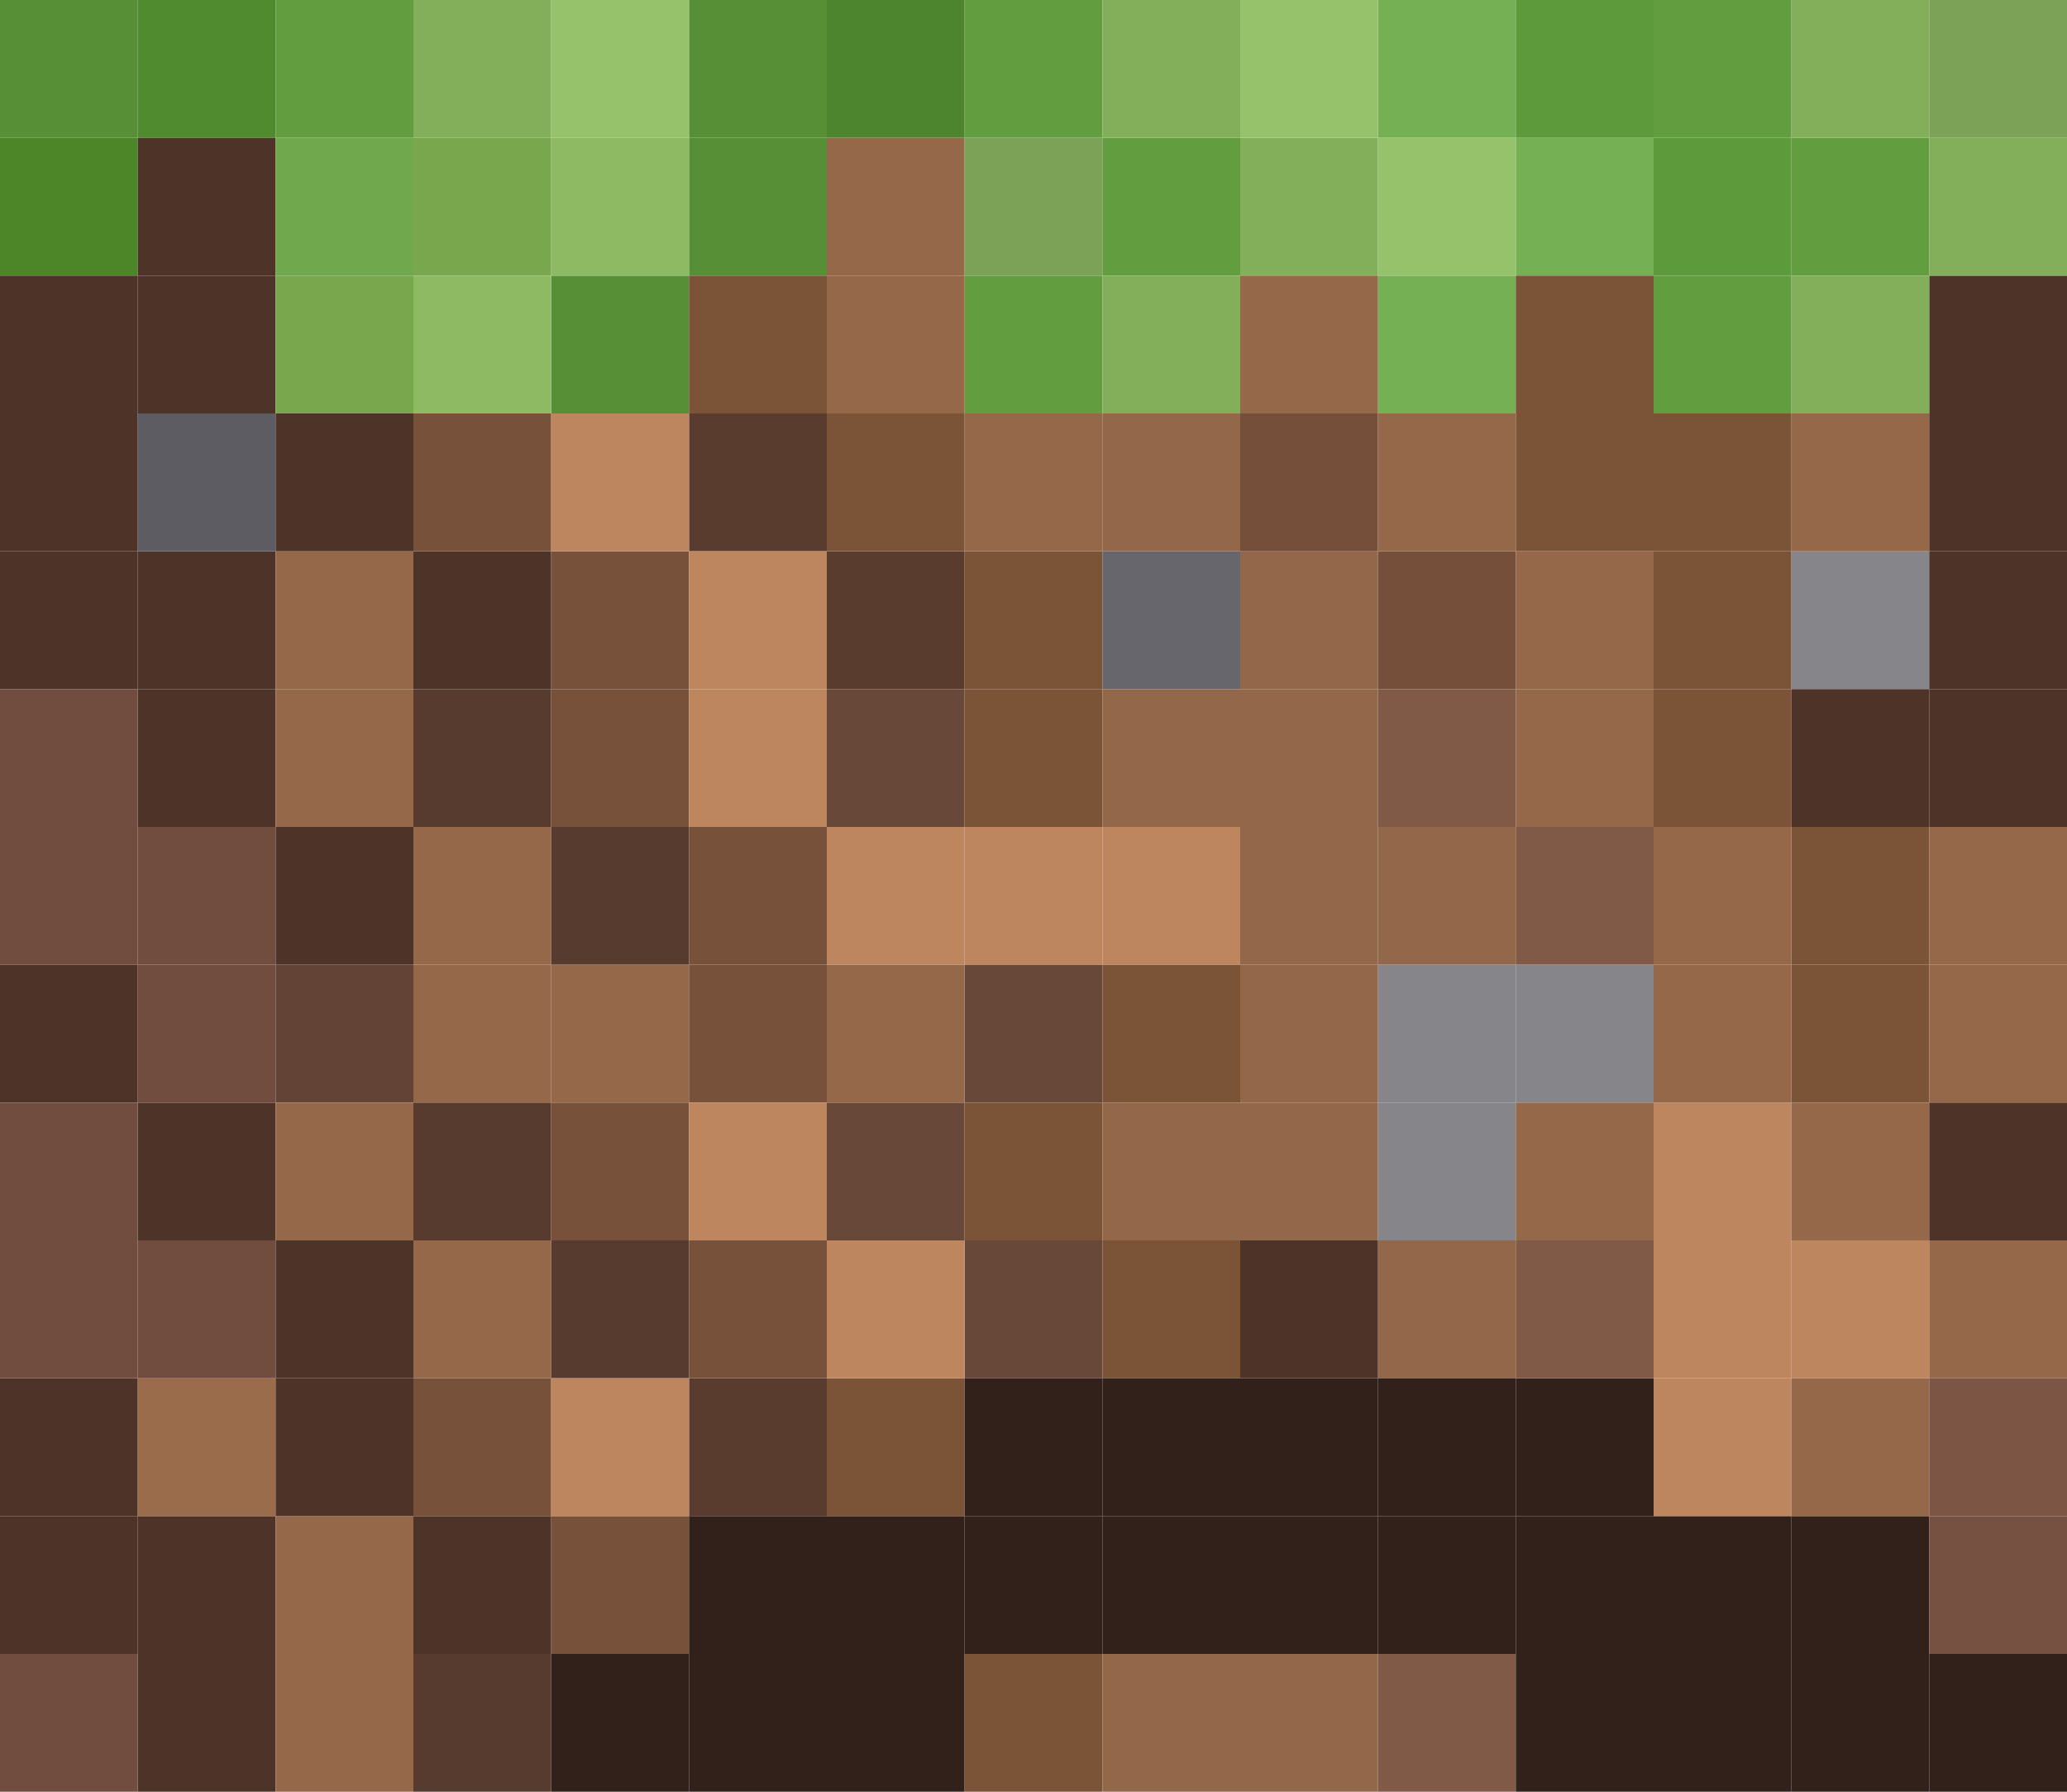 <?xml version="1.0" encoding="UTF-8"?> <svg xmlns="http://www.w3.org/2000/svg" xmlns:xlink="http://www.w3.org/1999/xlink" width="90" height="78" viewBox="0 0 90 78" fill="none"><desc> Created with Pixso. </desc><defs></defs><rect id="Прямоугольник 1" width="6" height="6" fill="#578F36" fill-opacity="1"></rect><rect id="Прямоугольник 16" y="6" width="6" height="6" fill="#4C8629" fill-opacity="1"></rect><rect id="Прямоугольник 31" x="84" y="12" width="6" height="6" fill="#4E3328" fill-opacity="1"></rect><rect id="Прямоугольник 46" y="18" width="6" height="6" fill="#4E3328" fill-opacity="1"></rect><rect id="Прямоугольник 151" y="60" width="6" height="6" fill="#4E3328" fill-opacity="1"></rect><rect id="Прямоугольник 61" x="6" y="24" width="6" height="6" fill="#4E3328" fill-opacity="1"></rect><rect id="Прямоугольник 152" x="6" y="66" width="6" height="6" fill="#4E3328" fill-opacity="1"></rect><rect id="Прямоугольник 76" x="6" y="30" width="6" height="6" fill="#4E3328" fill-opacity="1"></rect><rect id="Прямоугольник 153" x="6" y="72" width="6" height="6" fill="#4E3328" fill-opacity="1"></rect><rect id="Прямоугольник 121" x="6" y="48" width="6" height="6" fill="#4E3328" fill-opacity="1"></rect><rect id="Прямоугольник 91" x="12" y="36" width="6" height="6" fill="#4E3328" fill-opacity="1"></rect><rect id="Прямоугольник 122" x="12" y="54" width="6" height="6" fill="#4E3328" fill-opacity="1"></rect><rect id="Прямоугольник 106" x="12" y="42" width="6" height="6" fill="#634336" fill-opacity="1"></rect><rect id="Прямоугольник 11" x="60" width="6" height="6" fill="#76B054" fill-opacity="1"></rect><rect id="Прямоугольник 17" x="66" y="6" width="6" height="6" fill="#76B054" fill-opacity="1"></rect><rect id="Прямоугольник 32" x="60" y="12" width="6" height="6" fill="#76B054" fill-opacity="1"></rect><rect id="Прямоугольник 47" x="66" y="18" width="6" height="6" fill="#7B5337" fill-opacity="1"></rect><rect id="Прямоугольник 155" x="66" y="60" width="6" height="6" fill="#32211A" fill-opacity="1"></rect><rect id="Прямоугольник 62" x="72" y="24" width="6" height="6" fill="#7B5337" fill-opacity="1"></rect><rect id="Прямоугольник 156" x="72" y="66" width="6" height="6" fill="#32211A" fill-opacity="1"></rect><rect id="Прямоугольник 77" x="72" y="30" width="6" height="6" fill="#7B5337" fill-opacity="1"></rect><rect id="Прямоугольник 157" x="72" y="72" width="6" height="6" fill="#32211A" fill-opacity="1"></rect><rect id="Прямоугольник 123" x="72" y="48" width="6" height="6" fill="#BD865F" fill-opacity="1"></rect><rect id="Прямоугольник 92" x="78" y="36" width="6" height="6" fill="#7B5337" fill-opacity="1"></rect><rect id="Прямоугольник 124" x="78" y="54" width="6" height="6" fill="#BD865F" fill-opacity="1"></rect><rect id="Прямоугольник 107" x="78" y="42" width="6" height="6" fill="#7B5337" fill-opacity="1"></rect><rect id="Прямоугольник 6" x="30" width="6" height="6" fill="#578F36" fill-opacity="1"></rect><rect id="Прямоугольник 18" x="30" y="6" width="6" height="6" fill="#578F36" fill-opacity="1"></rect><rect id="Прямоугольник 33" x="24" y="12" width="6" height="6" fill="#578F36" fill-opacity="1"></rect><rect id="Прямоугольник 48" x="30" y="18" width="6" height="6" fill="#593C2E" fill-opacity="1"></rect><rect id="Прямоугольник 159" x="30" y="60" width="6" height="6" fill="#593C2E" fill-opacity="1"></rect><rect id="Прямоугольник 63" x="36" y="24" width="6" height="6" fill="#593C2E" fill-opacity="1"></rect><rect id="Прямоугольник 160" x="36" y="66" width="6" height="6" fill="#32211A" fill-opacity="1"></rect><rect id="Прямоугольник 78" x="36" y="30" width="6" height="6" fill="#684839" fill-opacity="1"></rect><rect id="Прямоугольник 161" x="36" y="72" width="6" height="6" fill="#32211A" fill-opacity="1"></rect><rect id="Прямоугольник 125" x="36" y="48" width="6" height="6" fill="#684839" fill-opacity="1"></rect><rect id="Прямоугольник 93" x="42" y="36" width="6" height="6" fill="#BD865F" fill-opacity="1"></rect><rect id="Прямоугольник 126" x="42" y="54" width="6" height="6" fill="#684839" fill-opacity="1"></rect><rect id="Прямоугольник 108" x="42" y="42" width="6" height="6" fill="#684839" fill-opacity="1"></rect><rect id="Прямоугольник 2" x="6" width="6" height="6" fill="#508B2F" fill-opacity="1"></rect><rect id="Прямоугольник 19" x="6" y="6" width="6" height="6" fill="#4E3328" fill-opacity="1"></rect><rect id="Прямоугольник 34" y="12" width="6" height="6" fill="#4E3328" fill-opacity="1"></rect><rect id="Прямоугольник 49" x="6" y="18" width="6" height="6" fill="#5D5C62" fill-opacity="1"></rect><rect id="Прямоугольник 163" x="6" y="60" width="6" height="6" fill="#9B6C4B" fill-opacity="1"></rect><rect id="Прямоугольник 64" x="12" y="24" width="6" height="6" fill="#956849" fill-opacity="1"></rect><rect id="Прямоугольник 164" x="12" y="66" width="6" height="6" fill="#956849" fill-opacity="1"></rect><rect id="Прямоугольник 79" x="12" y="30" width="6" height="6" fill="#956849" fill-opacity="1"></rect><rect id="Прямоугольник 165" x="12" y="72" width="6" height="6" fill="#956849" fill-opacity="1"></rect><rect id="Прямоугольник 127" x="12" y="48" width="6" height="6" fill="#956849" fill-opacity="1"></rect><rect id="Прямоугольник 94" x="18" y="36" width="6" height="6" fill="#956849" fill-opacity="1"></rect><rect id="Прямоугольник 128" x="18" y="54" width="6" height="6" fill="#956849" fill-opacity="1"></rect><rect id="Прямоугольник 109" x="18" y="42" width="6" height="6" fill="#956849" fill-opacity="1"></rect><rect id="Прямоугольник 12" x="66" width="6" height="6" fill="#5D9A3B" fill-opacity="1"></rect><rect id="Прямоугольник 20" x="72" y="6" width="6" height="6" fill="#5D9A3B" fill-opacity="1"></rect><rect id="Прямоугольник 35" x="66" y="12" width="6" height="6" fill="#7B5337" fill-opacity="1"></rect><rect id="Прямоугольник 50" x="72" y="18" width="6" height="6" fill="#7B5337" fill-opacity="1"></rect><rect id="Прямоугольник 167" x="72" y="60" width="6" height="6" fill="#BD865F" fill-opacity="1"></rect><rect id="Прямоугольник 65" x="78" y="24" width="6" height="6" fill="#86858A" fill-opacity="1"></rect><rect id="Прямоугольник 168" x="78" y="66" width="6" height="6" fill="#32211A" fill-opacity="1"></rect><rect id="Прямоугольник 80" x="78" y="30" width="6" height="6" fill="#4E3328" fill-opacity="1"></rect><rect id="Прямоугольник 169" x="78" y="72" width="6" height="6" fill="#32211A" fill-opacity="1"></rect><rect id="Прямоугольник 129" x="78" y="48" width="6" height="6" fill="#956849" fill-opacity="1"></rect><rect id="Прямоугольник 95" x="84" y="36" width="6" height="6" fill="#956849" fill-opacity="1"></rect><rect id="Прямоугольник 130" x="84" y="54" width="6" height="6" fill="#956849" fill-opacity="1"></rect><rect id="Прямоугольник 110" x="84" y="42" width="6" height="6" fill="#956849" fill-opacity="1"></rect><rect id="Прямоугольник 7" x="36" width="6" height="6" fill="#4D852E" fill-opacity="1"></rect><rect id="Прямоугольник 21" x="36" y="6" width="6" height="6" fill="#956849" fill-opacity="1"></rect><rect id="Прямоугольник 36" x="30" y="12" width="6" height="6" fill="#7B5337" fill-opacity="1"></rect><rect id="Прямоугольник 51" x="36" y="18" width="6" height="6" fill="#7B5337" fill-opacity="1"></rect><rect id="Прямоугольник 171" x="36" y="60" width="6" height="6" fill="#7B5337" fill-opacity="1"></rect><rect id="Прямоугольник 66" x="42" y="24" width="6" height="6" fill="#7B5337" fill-opacity="1"></rect><rect id="Прямоугольник 172" x="42" y="66" width="6" height="6" fill="#32211A" fill-opacity="1"></rect><rect id="Прямоугольник 81" x="42" y="30" width="6" height="6" fill="#7B5337" fill-opacity="1"></rect><rect id="Прямоугольник 173" x="42" y="72" width="6" height="6" fill="#7B5337" fill-opacity="1"></rect><rect id="Прямоугольник 131" x="42" y="48" width="6" height="6" fill="#7B5337" fill-opacity="1"></rect><rect id="Прямоугольник 96" x="48" y="36" width="6" height="6" fill="#BD865F" fill-opacity="1"></rect><rect id="Прямоугольник 132" x="48" y="54" width="6" height="6" fill="#7B5337" fill-opacity="1"></rect><rect id="Прямоугольник 111" x="48" y="42" width="6" height="6" fill="#7B5337" fill-opacity="1"></rect><rect id="Прямоугольник 3" x="12" width="6" height="6" fill="#629D3F" fill-opacity="1"></rect><rect id="Прямоугольник 22" x="12" y="6" width="6" height="6" fill="#6FA84D" fill-opacity="1"></rect><rect id="Прямоугольник 37" x="6" y="12" width="6" height="6" fill="#4E3328" fill-opacity="1"></rect><rect id="Прямоугольник 52" x="12" y="18" width="6" height="6" fill="#4E3328" fill-opacity="1"></rect><rect id="Прямоугольник 175" x="12" y="60" width="6" height="6" fill="#4E3328" fill-opacity="1"></rect><rect id="Прямоугольник 67" x="18" y="24" width="6" height="6" fill="#4E3328" fill-opacity="1"></rect><rect id="Прямоугольник 176" x="18" y="66" width="6" height="6" fill="#4E3328" fill-opacity="1"></rect><rect id="Прямоугольник 82" x="18" y="30" width="6" height="6" fill="#583B2F" fill-opacity="1"></rect><rect id="Прямоугольник 177" x="18" y="72" width="6" height="6" fill="#583B2F" fill-opacity="1"></rect><rect id="Прямоугольник 133" x="18" y="48" width="6" height="6" fill="#583B2F" fill-opacity="1"></rect><rect id="Прямоугольник 97" x="24" y="36" width="6" height="6" fill="#583B2F" fill-opacity="1"></rect><rect id="Прямоугольник 134" x="24" y="54" width="6" height="6" fill="#583B2F" fill-opacity="1"></rect><rect id="Прямоугольник 112" x="24" y="42" width="6" height="6" fill="#956849" fill-opacity="1"></rect><rect id="Прямоугольник 13" x="72" width="6" height="6" fill="#629D3F" fill-opacity="1"></rect><rect id="Прямоугольник 23" x="78" y="6" width="6" height="6" fill="#629D3F" fill-opacity="1"></rect><rect id="Прямоугольник 38" x="72" y="12" width="6" height="6" fill="#629D3F" fill-opacity="1"></rect><rect id="Прямоугольник 53" x="78" y="18" width="6" height="6" fill="#956849" fill-opacity="1"></rect><rect id="Прямоугольник 179" x="78" y="60" width="6" height="6" fill="#956849" fill-opacity="1"></rect><rect id="Прямоугольник 68" x="84" y="24" width="6" height="6" fill="#4E3328" fill-opacity="1"></rect><rect id="Прямоугольник 180" x="84" y="66" width="6" height="6" fill="#765041" fill-opacity="1"></rect><rect id="Прямоугольник 83" x="84" y="30" width="6" height="6" fill="#4E3328" fill-opacity="1"></rect><rect id="Прямоугольник 181" x="84" y="72" width="6" height="6" fill="#32211A" fill-opacity="1"></rect><rect id="Прямоугольник 135" x="84" y="48" width="6" height="6" fill="#4E3328" fill-opacity="1"></rect><rect id="Прямоугольник 98" y="36" width="6" height="6" fill="#704D3F" fill-opacity="1"></rect><rect id="Прямоугольник 136" y="54" width="6" height="6" fill="#704D3F" fill-opacity="1"></rect><rect id="Прямоугольник 113" y="42" width="6" height="6" fill="#4E3328" fill-opacity="1"></rect><rect id="Прямоугольник 8" x="42" width="6" height="6" fill="#629D3F" fill-opacity="1"></rect><rect id="Прямоугольник 24" x="48" y="6" width="6" height="6" fill="#629D3F" fill-opacity="1"></rect><rect id="Прямоугольник 39" x="42" y="12" width="6" height="6" fill="#629D3F" fill-opacity="1"></rect><rect id="Прямоугольник 54" x="48" y="18" width="6" height="6" fill="#93674A" fill-opacity="1"></rect><rect id="Прямоугольник 183" x="48" y="60" width="6" height="6" fill="#32211A" fill-opacity="1"></rect><rect id="Прямоугольник 69" x="54" y="24" width="6" height="6" fill="#93674A" fill-opacity="1"></rect><rect id="Прямоугольник 184" x="54" y="66" width="6" height="6" fill="#32211A" fill-opacity="1"></rect><rect id="Прямоугольник 84" x="54" y="30" width="6" height="6" fill="#93674A" fill-opacity="1"></rect><rect id="Прямоугольник 185" x="54" y="72" width="6" height="6" fill="#93674A" fill-opacity="1"></rect><rect id="Прямоугольник 137" x="54" y="48" width="6" height="6" fill="#93674A" fill-opacity="1"></rect><rect id="Прямоугольник 99" x="60" y="36" width="6" height="6" fill="#93674A" fill-opacity="1"></rect><rect id="Прямоугольник 138" x="60" y="54" width="6" height="6" fill="#93674A" fill-opacity="1"></rect><rect id="Прямоугольник 114" x="60" y="42" width="6" height="6" fill="#86858A" fill-opacity="1"></rect><rect id="Прямоугольник 4" x="18" width="6" height="6" fill="#83AF5A" fill-opacity="1"></rect><rect id="Прямоугольник 25" x="18" y="6" width="6" height="6" fill="#79A74E" fill-opacity="1"></rect><rect id="Прямоугольник 40" x="12" y="12" width="6" height="6" fill="#79A74E" fill-opacity="1"></rect><rect id="Прямоугольник 55" x="18" y="18" width="6" height="6" fill="#77513A" fill-opacity="1"></rect><rect id="Прямоугольник 187" x="18" y="60" width="6" height="6" fill="#77513A" fill-opacity="1"></rect><rect id="Прямоугольник 70" x="24" y="24" width="6" height="6" fill="#77513A" fill-opacity="1"></rect><rect id="Прямоугольник 188" x="24" y="66" width="6" height="6" fill="#77513A" fill-opacity="1"></rect><rect id="Прямоугольник 85" x="24" y="30" width="6" height="6" fill="#77513A" fill-opacity="1"></rect><rect id="Прямоугольник 189" x="24" y="72" width="6" height="6" fill="#32211A" fill-opacity="1"></rect><rect id="Прямоугольник 139" x="24" y="48" width="6" height="6" fill="#77513A" fill-opacity="1"></rect><rect id="Прямоугольник 100" x="30" y="36" width="6" height="6" fill="#77513A" fill-opacity="1"></rect><rect id="Прямоугольник 140" x="30" y="54" width="6" height="6" fill="#77513A" fill-opacity="1"></rect><rect id="Прямоугольник 115" x="30" y="42" width="6" height="6" fill="#77513A" fill-opacity="1"></rect><rect id="Прямоугольник 14" x="78" width="6" height="6" fill="#83AF5A" fill-opacity="1"></rect><rect id="Прямоугольник 26" x="84" y="6" width="6" height="6" fill="#83AF5A" fill-opacity="1"></rect><rect id="Прямоугольник 41" x="78" y="12" width="6" height="6" fill="#83AF5A" fill-opacity="1"></rect><rect id="Прямоугольник 56" x="84" y="18" width="6" height="6" fill="#4E3328" fill-opacity="1"></rect><rect id="Прямоугольник 191" x="84" y="60" width="6" height="6" fill="#7D5545" fill-opacity="1"></rect><rect id="Прямоугольник 71" y="24" width="6" height="6" fill="#4E3328" fill-opacity="1"></rect><rect id="Прямоугольник 192" y="66" width="6" height="6" fill="#4E3328" fill-opacity="1"></rect><rect id="Прямоугольник 86" y="30" width="6" height="6" fill="#704D3F" fill-opacity="1"></rect><rect id="Прямоугольник 193" y="72" width="6" height="6" fill="#704D3F" fill-opacity="1"></rect><rect id="Прямоугольник 141" y="48" width="6" height="6" fill="#704D3F" fill-opacity="1"></rect><rect id="Прямоугольник 101" x="6" y="36" width="6" height="6" fill="#704D3F" fill-opacity="1"></rect><rect id="Прямоугольник 142" x="6" y="54" width="6" height="6" fill="#704D3F" fill-opacity="1"></rect><rect id="Прямоугольник 116" x="6" y="42" width="6" height="6" fill="#704D3F" fill-opacity="1"></rect><rect id="Прямоугольник 9" x="48" width="6" height="6" fill="#83AF5A" fill-opacity="1"></rect><rect id="Прямоугольник 27" x="54" y="6" width="6" height="6" fill="#83AF5A" fill-opacity="1"></rect><rect id="Прямоугольник 42" x="48" y="12" width="6" height="6" fill="#83AF5A" fill-opacity="1"></rect><rect id="Прямоугольник 57" x="54" y="18" width="6" height="6" fill="#754F3A" fill-opacity="1"></rect><rect id="Прямоугольник 195" x="54" y="60" width="6" height="6" fill="#32211A" fill-opacity="1"></rect><rect id="Прямоугольник 72" x="60" y="24" width="6" height="6" fill="#754F3A" fill-opacity="1"></rect><rect id="Прямоугольник 196" x="60" y="66" width="6" height="6" fill="#32211A" fill-opacity="1"></rect><rect id="Прямоугольник 87" x="60" y="30" width="6" height="6" fill="#805A46" fill-opacity="1"></rect><rect id="Прямоугольник 197" x="60" y="72" width="6" height="6" fill="#805A46" fill-opacity="1"></rect><rect id="Прямоугольник 143" x="60" y="48" width="6" height="6" fill="#86858A" fill-opacity="1"></rect><rect id="Прямоугольник 102" x="66" y="36" width="6" height="6" fill="#805A46" fill-opacity="1"></rect><rect id="Прямоугольник 144" x="66" y="54" width="6" height="6" fill="#805A46" fill-opacity="1"></rect><rect id="Прямоугольник 117" x="66" y="42" width="6" height="6" fill="#86858A" fill-opacity="1"></rect><rect id="Прямоугольник 5" x="24" width="6" height="6" fill="#96C26B" fill-opacity="1"></rect><rect id="Прямоугольник 28" x="24" y="6" width="6" height="6" fill="#8DBA62" fill-opacity="1"></rect><rect id="Прямоугольник 43" x="18" y="12" width="6" height="6" fill="#8DBA62" fill-opacity="1"></rect><rect id="Прямоугольник 58" x="24" y="18" width="6" height="6" fill="#BD865F" fill-opacity="1"></rect><rect id="Прямоугольник 199" x="24" y="60" width="6" height="6" fill="#BD865F" fill-opacity="1"></rect><rect id="Прямоугольник 73" x="30" y="24" width="6" height="6" fill="#BD865F" fill-opacity="1"></rect><rect id="Прямоугольник 200" x="30" y="66" width="6" height="6" fill="#32211A" fill-opacity="1"></rect><rect id="Прямоугольник 88" x="30" y="30" width="6" height="6" fill="#BD865F" fill-opacity="1"></rect><rect id="Прямоугольник 201" x="30" y="72" width="6" height="6" fill="#32211A" fill-opacity="1"></rect><rect id="Прямоугольник 145" x="30" y="48" width="6" height="6" fill="#BD865F" fill-opacity="1"></rect><rect id="Прямоугольник 103" x="36" y="36" width="6" height="6" fill="#BD865F" fill-opacity="1"></rect><rect id="Прямоугольник 146" x="36" y="54" width="6" height="6" fill="#BD865F" fill-opacity="1"></rect><rect id="Прямоугольник 118" x="36" y="42" width="6" height="6" fill="#956849" fill-opacity="1"></rect><rect id="Прямоугольник 15" x="84" width="6" height="6" fill="#7BA256" fill-opacity="1"></rect><rect id="Прямоугольник 29" x="42" y="6" width="6" height="6" fill="#7BA256" fill-opacity="1"></rect><rect id="Прямоугольник 44" x="36" y="12" width="6" height="6" fill="#956849" fill-opacity="1"></rect><rect id="Прямоугольник 59" x="42" y="18" width="6" height="6" fill="#956849" fill-opacity="1"></rect><rect id="Прямоугольник 203" x="42" y="60" width="6" height="6" fill="#32211A" fill-opacity="1"></rect><rect id="Прямоугольник 74" x="48" y="24" width="6" height="6" fill="#67666C" fill-opacity="1"></rect><rect id="Прямоугольник 204" x="48" y="66" width="6" height="6" fill="#32211A" fill-opacity="1"></rect><rect id="Прямоугольник 89" x="48" y="30" width="6" height="6" fill="#93674A" fill-opacity="1"></rect><rect id="Прямоугольник 205" x="48" y="72" width="6" height="6" fill="#93674A" fill-opacity="1"></rect><rect id="Прямоугольник 147" x="48" y="48" width="6" height="6" fill="#93674A" fill-opacity="1"></rect><rect id="Прямоугольник 104" x="54" y="36" width="6" height="6" fill="#93674A" fill-opacity="1"></rect><rect id="Прямоугольник 148" x="54" y="54" width="6" height="6" fill="#4E3328" fill-opacity="1"></rect><rect id="Прямоугольник 119" x="54" y="42" width="6" height="6" fill="#93674A" fill-opacity="1"></rect><rect id="Прямоугольник 10" x="54" width="6" height="6" fill="#96C26B" fill-opacity="1"></rect><rect id="Прямоугольник 30" x="60" y="6" width="6" height="6" fill="#96C26B" fill-opacity="1"></rect><rect id="Прямоугольник 45" x="54" y="12" width="6" height="6" fill="#956849" fill-opacity="1"></rect><rect id="Прямоугольник 60" x="60" y="18" width="6" height="6" fill="#956849" fill-opacity="1"></rect><rect id="Прямоугольник 207" x="60" y="60" width="6" height="6" fill="#32211A" fill-opacity="1"></rect><rect id="Прямоугольник 75" x="66" y="24" width="6" height="6" fill="#956849" fill-opacity="1"></rect><rect id="Прямоугольник 208" x="66" y="66" width="6" height="6" fill="#32211A" fill-opacity="1"></rect><rect id="Прямоугольник 90" x="66" y="30" width="6" height="6" fill="#956849" fill-opacity="1"></rect><rect id="Прямоугольник 209" x="66" y="72" width="6" height="6" fill="#32211A" fill-opacity="1"></rect><rect id="Прямоугольник 149" x="66" y="48" width="6" height="6" fill="#956849" fill-opacity="1"></rect><rect id="Прямоугольник 105" x="72" y="36" width="6" height="6" fill="#956849" fill-opacity="1"></rect><rect id="Прямоугольник 150" x="72" y="54" width="6" height="6" fill="#BD865F" fill-opacity="1"></rect><rect id="Прямоугольник 120" x="72" y="42" width="6" height="6" fill="#956849" fill-opacity="1"></rect></svg> 